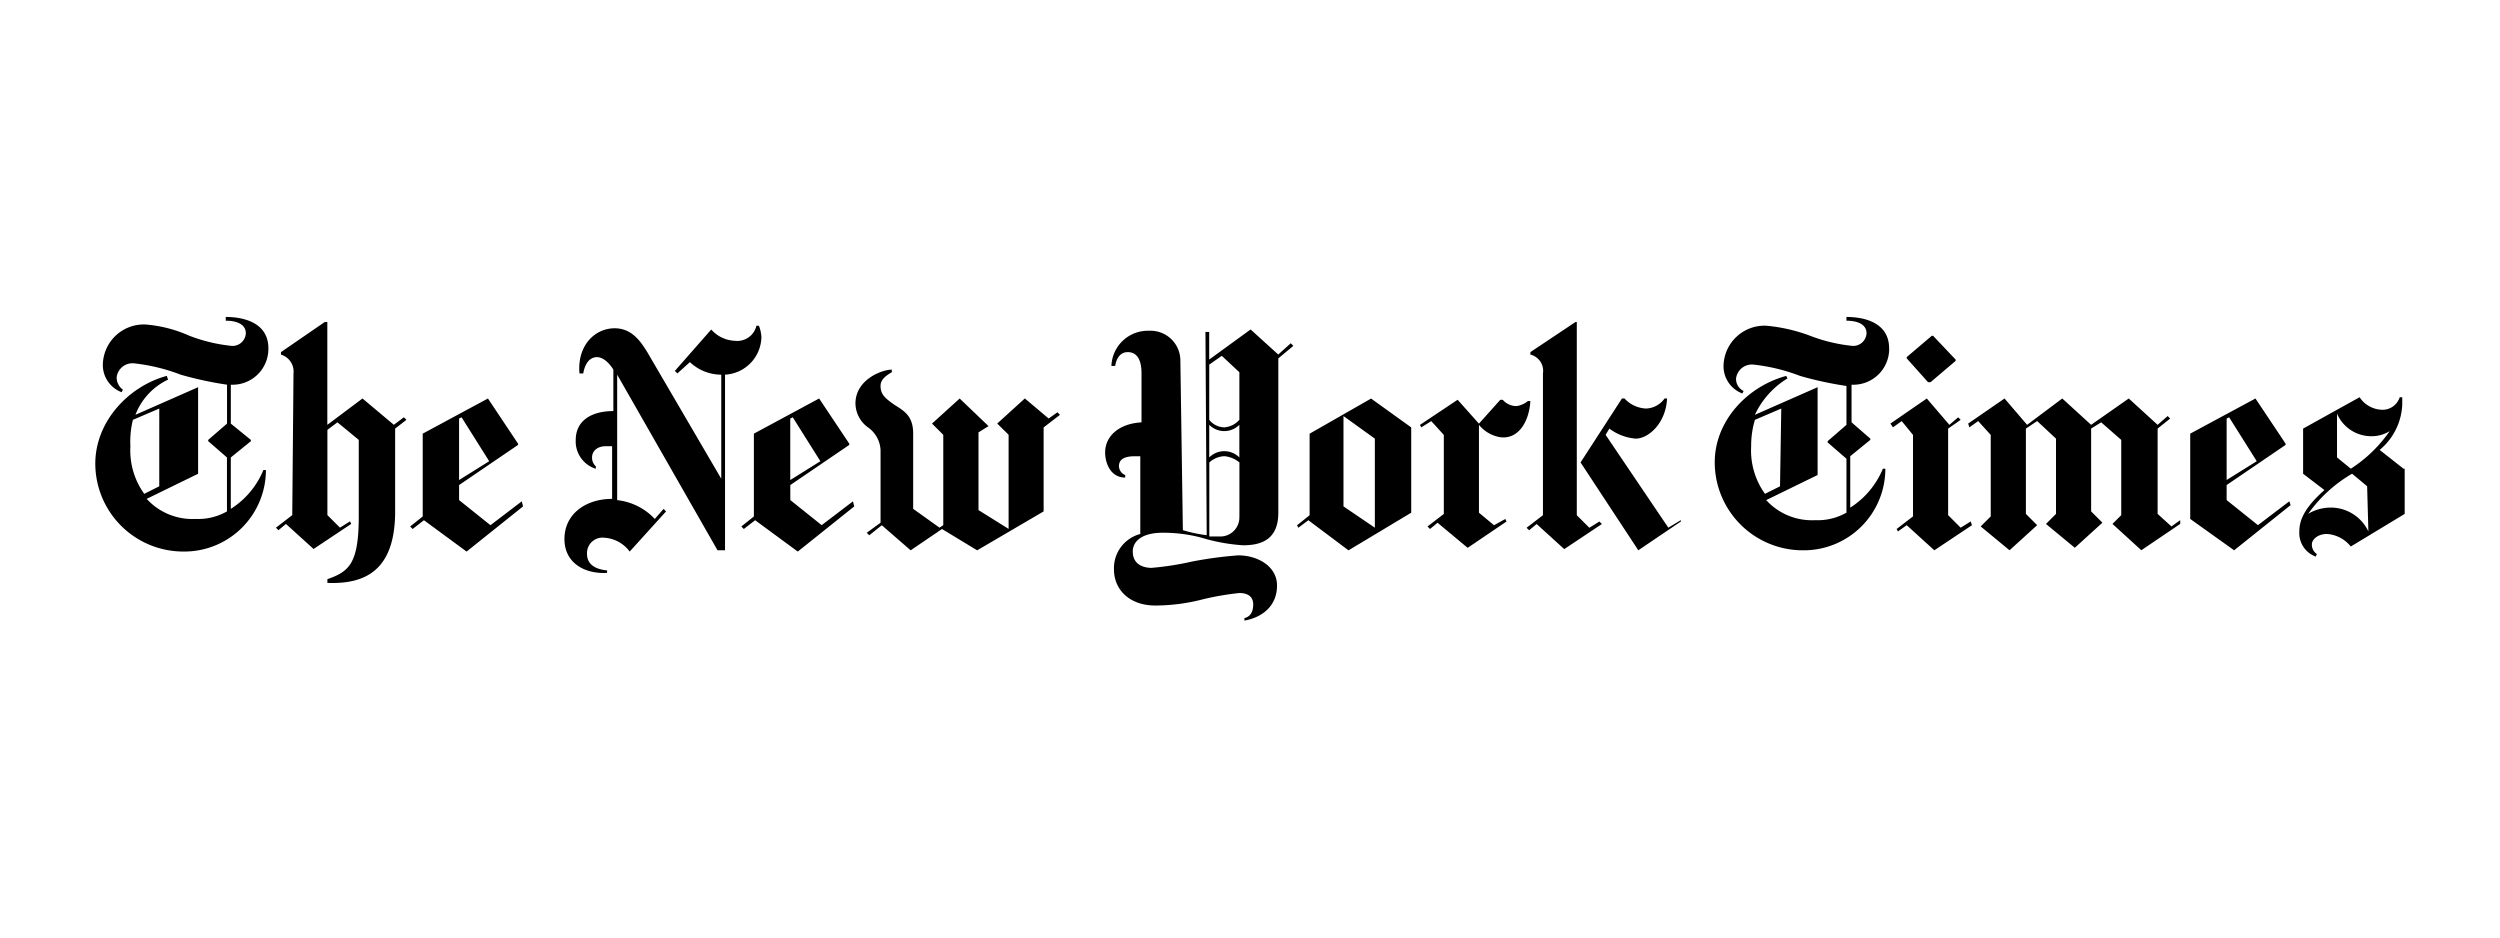 <svg xmlns="http://www.w3.org/2000/svg" xmlns:xlink="http://www.w3.org/1999/xlink" width="320" height="120" viewBox="0 0 320 120">
  <defs>
    <clipPath id="clip-l_6">
      <rect width="320" height="120"/>
    </clipPath>
  </defs>
  <g id="l_6" data-name="l – 6" clip-path="url(#clip-l_6)">
    <path id="logo-nytimes" d="M22.157,4.414C22.157,1.2,19.108.4,16.7.4V.881c1.445,0,2.569.481,2.569,1.605a1.7,1.7,0,0,1-1.927,1.605,20.807,20.807,0,0,1-5.3-1.285A17.067,17.067,0,0,0,6.423,1.364,5.251,5.251,0,0,0,.964,6.5a3.722,3.722,0,0,0,2.409,3.534l.162-.324a1.923,1.923,0,0,1-.8-1.605A2.039,2.039,0,0,1,4.978,6.34a23.725,23.725,0,0,1,5.942,1.446,45.375,45.375,0,0,0,5.942,1.285v4.978l-2.409,2.088v.16l2.4,2.087v6.905a7.415,7.415,0,0,1-4.014.964,7.915,7.915,0,0,1-6.262-2.569l6.583-3.212V9.392L5.138,12.925a8.2,8.2,0,0,1,4.174-4.5l-.16-.481C4.335,9.235,0,13.721,0,19.187a11.271,11.271,0,0,0,11.24,11.24,10.445,10.445,0,0,0,10.6-10.437h-.321a10.753,10.753,0,0,1-4.174,4.978V18.384L19.916,16.3v-.16l-2.569-2.088V9.071a4.589,4.589,0,0,0,4.809-4.657ZM8.188,22.077l-1.927.964a9.526,9.526,0,0,1-1.767-6.1,11.472,11.472,0,0,1,.321-3.372l3.374-1.445Zm17.02,3.693-2.087,1.605.321.321.964-.8L27.94,30.1l4.819-3.211-.16-.321-1.285.8-1.605-1.605V14.851l1.285-.964,2.729,2.248v9.8c0,6.1-1.285,7.068-4.014,8.028v.481c4.5.16,8.671-1.285,8.671-9.152v-10.6l1.445-1.124L39.5,13.24l-1.285.964L34.2,10.837l-4.5,3.372V1.043h-.321L23.765,4.9v.321A2.263,2.263,0,0,1,25.37,7.626L25.21,25.77ZM54.592,24,50.58,27.055l-4.014-3.212V21.916l7.547-5.138v-.16l-3.854-5.781-8.35,4.5v10.6L40.3,27.22l.321.321,1.445-1.124,5.459,4.014,7.226-5.781-.16-.643Zm-8.028-2.729V13.406l.321-.16,3.534,5.619-3.854,2.409Zm38.7-18.3a4.688,4.688,0,0,0-.321-1.445h-.321a2.508,2.508,0,0,1-2.729,1.927,4.246,4.246,0,0,1-3.052-1.446l-4.657,5.3.321.321,1.605-1.445a5.857,5.857,0,0,0,4.014,1.605V21.109L70.651,4.9c-.8-1.285-1.927-3.05-4.174-3.05-2.569,0-4.817,2.248-4.5,5.781h.481c.16-.964.643-2.088,1.767-2.088.8,0,1.605.8,2.088,1.605v5.3c-2.89,0-4.817,1.285-4.817,3.693a3.67,3.67,0,0,0,2.569,3.693v-.321a1.457,1.457,0,0,1-.481-1.124c0-.8.643-1.445,1.767-1.445h.8v6.743c-3.372,0-6.1,1.927-6.1,5.138,0,3.05,2.569,4.5,5.459,4.335v-.321c-1.767-.16-2.569-.964-2.569-2.088a1.985,1.985,0,0,1,2.248-2.088,4.362,4.362,0,0,1,3.212,1.767l4.657-5.138-.321-.321-1.124,1.285A7.711,7.711,0,0,0,66.8,23.847V7.786l12.845,22.48h.961V7.786a4.913,4.913,0,0,0,4.656-4.817ZM96.983,24l-4.007,3.05-4.014-3.212V21.916l7.547-5.138v-.16l-3.86-5.781-8.35,4.5v10.6L82.693,27.22l.321.321,1.445-1.124,5.459,4.014,7.226-5.781-.16-.643Zm-8.028-2.729V13.406l.321-.16,3.534,5.619-3.854,2.409Zm34.2-8.671-1.124.8-3.05-2.569-3.534,3.212,1.456,1.438V27.53l-3.854-2.409V15.173l1.285-.8-3.693-3.534L107.1,14.047l1.441,1.441V27.049l-.481.321-3.372-2.409V15.333c0-2.248-1.124-2.89-2.409-3.693-1.124-.8-1.767-1.285-1.767-2.409,0-.964.964-1.445,1.445-1.767V7.143c-1.285,0-4.657,1.285-4.657,4.335a3.84,3.84,0,0,0,1.608,3.058,3.78,3.78,0,0,1,1.605,2.89v9.313l-1.767,1.285.321.321,1.605-1.285,3.693,3.212,4.014-2.729,4.5,2.729,8.507-4.983V14.537l2.088-1.605Zm29.867-8.835-1.605,1.445L147.88,2l-5.3,3.854V2.321H142.1l.16,26.012a17.348,17.348,0,0,1-3.05-.643l-.321-21.677a3.82,3.82,0,0,0-4.009-3.845,4.669,4.669,0,0,0-4.817,4.5h.481c.16-.964.643-1.767,1.605-1.767s1.767.643,1.767,2.729v6.262c-2.89.16-4.657,1.767-4.657,3.854,0,1.285.643,3.212,2.569,3.212v-.321a1.272,1.272,0,0,1-.8-1.124c0-.964.8-1.285,2.088-1.285h.644V28.18a4.518,4.518,0,0,0-3.372,4.5c0,2.729,2.088,4.657,5.3,4.657a24.376,24.376,0,0,0,6.1-.8,35.508,35.508,0,0,1,4.657-.8c1.285,0,1.767.643,1.767,1.445,0,1.124-.481,1.605-1.124,1.767v.321c2.569-.481,4.174-2.088,4.174-4.5s-2.409-3.854-4.978-3.854a51.258,51.258,0,0,0-5.941.8,37.314,37.314,0,0,1-5.138.8c-1.124,0-2.409-.481-2.409-2.088,0-1.285,1.124-2.409,3.854-2.409a19.249,19.249,0,0,1,4.978.643,23.22,23.22,0,0,0,5.3.964c2.409,0,4.5-.8,4.5-4.174V5.7L153.351,4.1l-.321-.321Zm-6.583,9.8a2.8,2.8,0,0,1-1.927.964,2.5,2.5,0,0,1-1.927-.964V6.5l1.605-1.124,2.252,2.1v6.1Zm0,4.817a2.719,2.719,0,0,0-3.854,0V14.209a2.719,2.719,0,0,0,3.854,0Zm0,7.547a2.437,2.437,0,0,1-2.569,2.569h-1.276V19.022a3.068,3.068,0,0,1,1.927-.8,3.525,3.525,0,0,1,1.927.8v6.9Zm22-11.391L163.3,10.844l-7.868,4.5V25.777l-1.605,1.285.16.321,1.285-.964,5.138,3.854,8.028-4.817V14.537Zm-8.671,10.116V13.085l4.014,2.89v11.4l-4.014-2.729ZM183.69,11.164h-.321a2.886,2.886,0,0,1-1.445.643,2.3,2.3,0,0,1-1.767-.8h-.322l-2.729,3.05L174.378,11l-4.817,3.212.16.321,1.285-.8,1.605,1.767V25.615l-2.088,1.605.321.321.964-.8,3.854,3.212,4.978-3.372-.16-.321-1.445.8-1.927-1.605V14.209A4.407,4.407,0,0,0,180,15.814c2.248.16,3.534-2.088,3.693-4.657Zm19.268,15.414-5.452,3.688-7.392-11.244,5.3-8.188h.324a4,4,0,0,0,2.719,1.287,3.008,3.008,0,0,0,2.409-1.285h.321c-.16,3.212-2.409,5.138-4.014,5.138A6.472,6.472,0,0,1,193.8,14.69l-.481.8,8.028,11.882,1.605-.964Zm-17.663-.8-2.088,1.605.321.321.964-.8,3.534,3.212,4.817-3.212-.321-.321-1.285.8-1.605-1.605V1.043h-.16L183.692,4.9v.321A2.133,2.133,0,0,1,185.3,7.626V25.77ZM229.609,4.419C229.614,1.2,226.563.4,224.149.4V.881c1.445,0,2.569.481,2.569,1.605a1.7,1.7,0,0,1-1.927,1.605,20.807,20.807,0,0,1-5.3-1.285,21.317,21.317,0,0,0-5.619-1.285,5.251,5.251,0,0,0-5.459,5.138,3.722,3.722,0,0,0,2.409,3.534l.16-.321a1.692,1.692,0,0,1-.964-1.605A2.039,2.039,0,0,1,212.264,6.5a23.725,23.725,0,0,1,5.941,1.445,45.373,45.373,0,0,0,5.943,1.289v4.978L221.74,16.3v.16l2.409,2.088v6.9a7.415,7.415,0,0,1-4.014.964,7.915,7.915,0,0,1-6.262-2.569l6.583-3.212V9.392l-8.028,3.534A10.739,10.739,0,0,1,216.6,8.269l-.16-.321c-4.817,1.285-9.152,5.619-9.152,11.08a11.271,11.271,0,0,0,11.24,11.24,10.445,10.445,0,0,0,10.6-10.437h-.321a10.754,10.754,0,0,1-4.174,4.978V18.223l2.569-2.088v-.16L224.8,13.887V9.071a4.589,4.589,0,0,0,4.817-4.657ZM215.645,22.077l-1.927.964a9.526,9.526,0,0,1-1.767-6.1,11.418,11.418,0,0,1,.481-3.372l3.372-1.445ZM235.234,2.809h-.16l-3.211,2.729V5.7l2.729,3.05h.321l3.212-2.729V5.859l-2.89-3.05Zm4.819,23.765-1.285.8-1.605-1.605V14.69l1.605-1.124-.321-.321-1.124.964-2.89-3.372-4.657,3.212.321.481,1.124-.8,1.445,1.767V25.93l-2.088,1.605.16.321,1.124-.8,3.534,3.212,4.817-3.212-.16-.481Zm26.815-.16-1.124.8-1.767-1.605V14.69l1.605-1.285-.321-.321-1.285,1.124-3.693-3.372-4.817,3.372-3.693-3.372-4.5,3.372-2.89-3.372-4.657,3.212.16.481,1.124-.8,1.605,1.767V25.93l-1.285,1.285,3.693,3.05,3.534-3.212-1.441-1.444V14.69l1.445-.964,2.409,2.248V25.61l-1.285,1.285,3.693,3.05,3.534-3.212-1.445-1.445v-10.6l1.285-.8,2.569,2.248v9.635L258.2,26.889l3.693,3.372,4.978-3.372v-.481ZM280.831,24l-4.014,3.05-4.006-3.212V21.916l7.547-5.138v-.16L276.5,10.837l-8.35,4.5V26.253l5.619,4.014L281,24.485,280.84,24Zm-8.02-2.731V13.406l.321-.16,3.534,5.619Zm22.641-1.445L292.4,17.42a7.98,7.98,0,0,0,2.89-5.781v-.962h-.324a2.311,2.311,0,0,1-2.248,1.605,3.587,3.587,0,0,1-2.89-1.605L282.6,14.69v5.781l2.729,2.088c-2.729,2.409-3.212,4.014-3.212,5.3a3.205,3.205,0,0,0,2.088,3.212l.16-.321a1.435,1.435,0,0,1-.642-1.285c0-.481.642-1.285,1.928-1.285a4.242,4.242,0,0,1,3.05,1.605l6.9-4.174V19.828h-.16Zm-1.767-4.817a17.6,17.6,0,0,1-4.978,4.817l-1.767-1.445V12.77a4.758,4.758,0,0,0,4.174,2.89,4.377,4.377,0,0,0,2.566-.647Zm-2.729,12.845a5.327,5.327,0,0,0-4.657-3.05,5.6,5.6,0,0,0-3.05.8,17.917,17.917,0,0,1,5.619-5.138l1.927,1.605.16,5.781Z" transform="translate(12.198 40.17)" fill="hsla(140, 3%, 55%, 1)"/>
  </g>
</svg>
